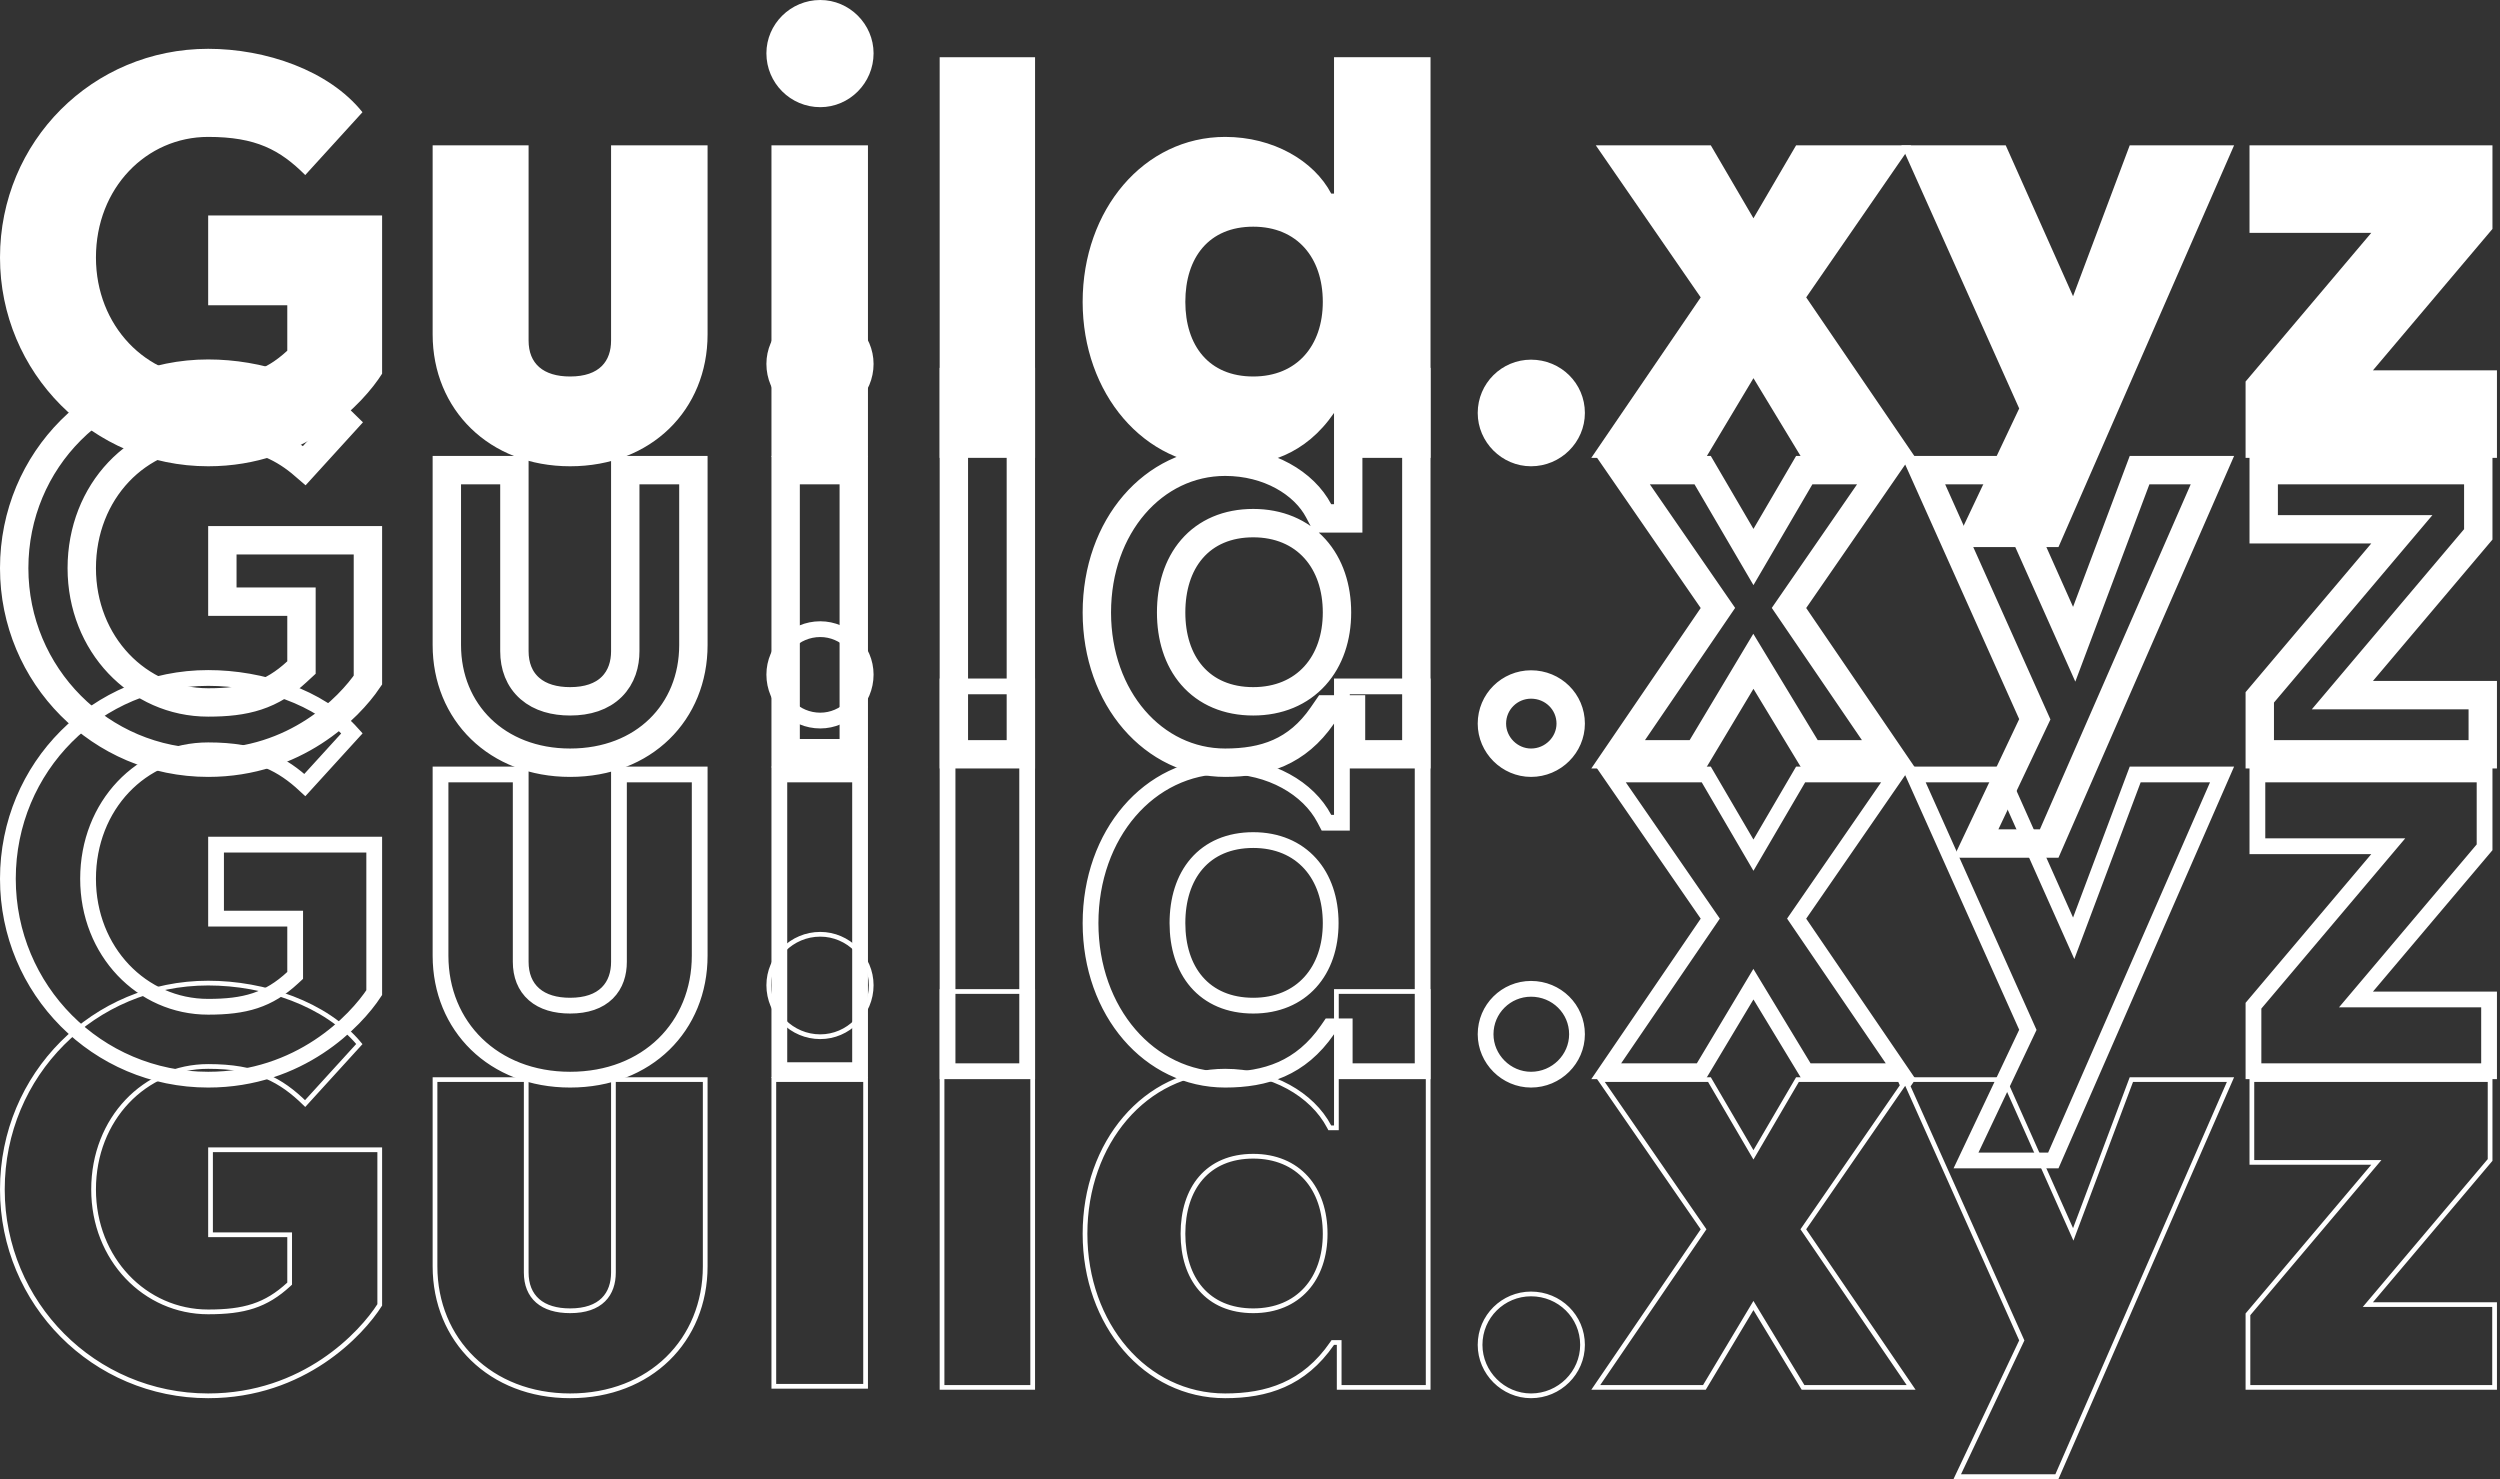 <svg width="333" height="197" viewBox="0 0 333 197" fill="none" xmlns="http://www.w3.org/2000/svg">
<rect x="0" y="0" width="333" height="197" fill="#333333" stroke="none"/>
<path d="M27.728 62.107C40.732 62.107 48.505 53.587 50.896 49.775V28.699H27.728V40.657H38.266V46.711C35.276 49.476 32.436 50.298 27.728 50.298C19.506 50.298 12.78 43.422 12.78 34.304C12.78 25.037 19.506 18.236 27.728 18.236C34.08 18.236 37.294 19.955 40.657 23.318L48.28 14.947C43.796 9.342 35.351 6.502 27.728 6.502C12.332 6.502 0 18.834 0 34.304C0 49.626 12.332 62.107 27.728 62.107Z" fill="white"/>
<path d="M75.939 62.107C86.775 62.107 94.249 54.558 94.249 44.544V19.357H81.394V45.366C81.394 48.056 79.9 50.149 75.939 50.149C72.351 50.149 70.408 48.43 70.408 45.366V19.357H57.628V44.544C57.628 54.558 65.176 62.107 75.939 62.107Z" fill="white"/>
<path d="M109.26 14.275C113.146 14.275 116.36 11.061 116.36 7.1C116.36 3.214 113.146 0 109.26 0C105.299 0 102.085 3.214 102.085 7.1C102.085 11.061 105.299 14.275 109.26 14.275ZM115.612 60.836V19.357H102.758V60.836H115.612Z" fill="white"/>
<path d="M137.87 60.986V7.623H125.164V60.986H137.87Z" fill="white"/>
<path d="M163.193 62.107C168.798 62.107 173.88 60.537 177.692 55.007H178.065V60.986H190.547V7.623H177.692V25.784H177.318C175.001 21.375 169.545 18.236 163.193 18.236C152.356 18.236 144.209 27.952 144.209 40.209C144.209 52.391 152.356 62.107 163.193 62.107ZM166.93 50.149C161.025 50.149 157.886 46.038 157.886 40.209C157.886 34.304 161.025 30.194 166.93 30.194C172.759 30.194 176.197 34.304 176.197 40.209C176.197 46.038 172.759 50.149 166.93 50.149Z" fill="white"/>
<path d="M203.932 62.107C207.893 62.107 211.107 58.893 211.107 55.007C211.107 51.046 207.893 47.907 203.932 47.907C200.046 47.907 196.832 51.046 196.832 55.007C196.832 58.893 200.046 62.107 203.932 62.107Z" fill="white"/>
<path d="M227.207 60.986L233.56 50.373L239.987 60.986H255.159L240.585 39.611L254.561 19.357H239.24L233.56 29.073L227.88 19.357H212.559L226.534 39.611L211.961 60.986H227.207Z" fill="white"/>
<path d="M274.188 72.869L297.581 19.357H283.68L276.131 39.461L267.163 19.357H253.262L268.957 54.409L260.212 72.869H274.188Z" fill="white"/>
<path d="M332.594 60.986V49.327H316.077L331.996 30.493V19.357H299.635V31.016H315.853L299.111 50.822V60.986H332.594Z" fill="white"/>
<path d="M40.156 82.034V80.144H38.266H29.618V71.966H49.006V90.59C46.512 94.266 39.361 101.593 27.728 101.593C13.386 101.593 1.89 89.969 1.89 75.681C1.89 61.252 13.379 49.769 27.728 49.769C34.406 49.769 41.517 52.069 45.736 56.311L40.548 62.007C39.195 60.837 37.749 59.868 36.047 59.151C33.732 58.175 31.074 57.723 27.728 57.723C18.368 57.723 10.89 65.467 10.89 75.681C10.89 85.746 18.368 93.566 27.728 93.566C30.179 93.566 32.291 93.354 34.233 92.714C36.203 92.064 37.89 91.01 39.549 89.475L40.156 88.914V88.088V82.034ZM177.692 94.493H176.699L176.135 95.311C172.778 100.183 168.379 101.593 163.193 101.593C153.661 101.593 146.1 93.005 146.1 81.586C146.1 70.087 153.665 61.503 163.193 61.503C168.977 61.503 173.712 64.363 175.645 68.041L176.176 69.052H177.318H177.692H179.582V67.161V50.891H188.656V100.472H179.956V96.384V94.493H178.065H177.692ZM215.537 100.472L228.096 82.053L228.827 80.981L228.09 79.914L216.16 62.624H226.795L231.928 71.404L233.56 74.195L235.192 71.404L240.324 62.624H250.96L239.029 79.914L238.293 80.981L239.023 82.053L251.582 100.472H241.052L235.177 90.771L233.55 88.085L231.938 90.779L226.135 100.472H215.537ZM301.525 70.503V62.624H330.106V71.178L314.633 89.483L312.004 92.594H316.077H330.704V100.472H301.002V92.89L317.296 73.613L319.926 70.503H315.853H301.525ZM294.692 62.624L272.952 112.356H263.199L270.665 96.595L271.038 95.808L270.682 95.013L256.179 62.624H265.936L274.405 81.608L276.282 85.816L277.901 81.503L284.989 62.624H294.692ZM92.359 85.921C92.359 94.844 85.779 101.593 75.939 101.593C66.168 101.593 59.518 94.839 59.518 85.921V62.624H68.518V86.743C68.518 88.691 69.151 90.46 70.587 91.709C71.982 92.923 73.871 93.416 75.939 93.416C78.239 93.416 80.15 92.804 81.481 91.487C82.812 90.17 83.285 88.426 83.285 86.743V62.624H92.359V85.921ZM114.469 48.477C114.469 51.407 112.089 53.761 109.26 53.761C106.343 53.761 103.975 51.394 103.975 48.477C103.975 45.648 106.33 43.267 109.26 43.267C112.102 43.267 114.469 45.635 114.469 48.477ZM104.648 62.624H113.722V100.323H104.648V62.624ZM127.054 50.891H135.979V100.472H127.054V50.891ZM155.996 81.586C155.996 84.822 156.868 87.791 158.766 89.98C160.696 92.206 163.508 93.416 166.93 93.416C170.315 93.416 173.164 92.207 175.151 90.01C177.118 87.835 178.087 84.864 178.087 81.586C178.087 78.276 177.121 75.286 175.155 73.1C173.167 70.89 170.315 69.681 166.93 69.681C163.507 69.681 160.693 70.891 158.762 73.13C156.865 75.33 155.996 78.318 155.996 81.586ZM209.217 96.384C209.217 99.213 206.862 101.593 203.932 101.593C201.09 101.593 198.722 99.226 198.722 96.384C198.722 93.48 201.077 91.174 203.932 91.174C206.875 91.174 209.217 93.492 209.217 96.384Z" stroke="white" stroke-width="3.781"/>
<path d="M39.316 123.411V122.361H38.266H28.778V112.503H49.846V132.221C47.39 135.967 39.962 143.811 27.728 143.811C12.917 143.811 1.05 131.805 1.05 117.058C1.05 102.166 12.914 90.306 27.728 90.306C34.834 90.306 42.535 92.848 46.882 97.677L40.608 104.566C39.121 103.187 37.576 102.083 35.721 101.302C33.538 100.382 30.998 99.94 27.728 99.94C18.874 99.94 11.73 107.265 11.73 117.058C11.73 126.702 18.874 134.102 27.728 134.102C30.136 134.102 32.148 133.893 33.97 133.293C35.808 132.687 37.393 131.703 38.979 130.236L39.316 129.924V129.465V123.411ZM177.692 136.71H177.14L176.827 137.165C173.268 142.329 168.565 143.811 163.193 143.811C153.081 143.811 145.26 134.721 145.26 122.963C145.26 111.127 153.083 102.04 163.193 102.04C169.23 102.04 174.285 105.024 176.388 109.027L176.684 109.588H177.318H177.692H178.742V108.538V91.427H189.496V142.689H179.116V137.761V136.71H178.065H177.692ZM227.399 121.768L214.559 103.161H227.277L232.653 112.357L233.56 113.908L234.466 112.357L239.842 103.161H252.56L239.721 121.768L239.312 122.361L239.717 122.956L253.172 142.689H240.579L234.458 132.583L233.554 131.091L232.659 132.588L226.612 142.689H213.948L227.402 122.956L227.808 122.361L227.399 121.768ZM331.544 133.131V142.689H300.162V133.96L316.655 114.448L318.115 112.72H315.853H300.685V103.161H330.946V112.862L315.275 131.403L313.814 133.131H316.077H331.544ZM269.915 136.734L254.973 103.363L255.112 103.161H266.482L275.172 122.643L276.215 124.98L277.115 122.584L284.407 103.161H295.976L273.501 154.573H261.872L269.906 137.612L270.113 137.175L269.915 136.734ZM93.199 127.297C93.199 136.706 86.222 143.811 75.939 143.811C65.727 143.811 58.678 136.703 58.678 127.297V103.161H69.358V128.12C69.358 129.883 69.926 131.397 71.139 132.453C72.329 133.488 73.993 133.953 75.939 133.953C78.097 133.953 79.764 133.38 80.89 132.267C82.016 131.153 82.445 129.652 82.445 128.12V103.161H93.199V127.297ZM115.31 89.854C115.31 93.242 112.559 95.979 109.26 95.979C105.879 95.979 103.135 93.235 103.135 89.854C103.135 86.555 105.871 83.804 109.26 83.804C112.566 83.804 115.31 86.548 115.31 89.854ZM103.808 103.161H114.562V142.54H103.808V103.161ZM126.214 91.427H136.819V142.689H126.214V91.427ZM156.836 122.963C156.836 126.056 157.669 128.81 159.4 130.807C161.15 132.824 163.717 133.953 166.93 133.953C170.106 133.953 172.718 132.825 174.528 130.823C176.327 128.834 177.247 126.079 177.247 122.963C177.247 119.812 176.328 117.038 174.53 115.039C172.72 113.026 170.106 111.898 166.93 111.898C163.716 111.898 161.148 113.027 159.399 115.055C157.668 117.062 156.836 119.835 156.836 122.963ZM210.057 137.761C210.057 141.06 207.32 143.811 203.932 143.811C200.626 143.811 197.882 141.067 197.882 137.761C197.882 134.387 200.619 131.711 203.932 131.711C207.328 131.711 210.057 134.394 210.057 137.761Z" stroke="white" stroke-width="2.1"/>
<path d="M38.581 164.788V164.473H38.266H28.043V153.145H50.581V173.815C48.168 177.609 40.498 185.923 27.728 185.923C12.507 185.923 0.315 173.584 0.315 158.435C0.315 143.138 12.506 130.948 27.728 130.948C35.198 130.948 43.419 133.699 47.865 139.067L40.645 146.994C39.026 145.409 37.409 144.188 35.436 143.356C33.368 142.485 30.932 142.052 27.728 142.052C19.317 142.052 12.465 149.01 12.465 158.435C12.465 167.711 19.317 174.744 27.728 174.744C30.098 174.744 32.023 174.538 33.74 173.972C35.462 173.404 36.957 172.481 38.48 171.073L38.581 170.979V170.842V164.788ZM177.692 178.823H177.526L177.432 178.959C173.696 184.38 168.728 185.923 163.193 185.923C152.573 185.923 144.524 176.395 144.524 164.34C144.524 152.209 152.574 142.682 163.193 142.682C169.451 142.682 174.786 145.774 177.039 150.062L177.128 150.23H177.318H177.692H178.007V149.915V132.069H190.232V184.802H178.38V179.138V178.823H178.065H177.692ZM213.159 143.803H227.699L233.288 153.363L233.56 153.828L233.832 153.363L239.421 143.803H253.058L253.413 144.597L240.326 163.563L240.203 163.741L240.325 163.919L254.563 184.802H240.165L233.829 174.341L233.558 173.893L233.289 174.342L227.028 184.802H212.557L226.795 163.919L226.916 163.741L226.794 163.563L213.159 143.803ZM253.748 143.803H253.961L253.832 143.99L253.748 143.803ZM260.71 196.685L269.241 178.675L269.303 178.543L269.244 178.411L254.133 144.663L254.726 143.803H266.959L275.844 163.721L276.156 164.422L276.426 163.703L283.898 143.803H297.1L273.982 196.685H260.71ZM315.853 154.832H299.95V143.803H331.681V154.508L315.836 173.254L315.398 173.773H316.077H332.279V184.802H299.427V175.068L316.093 155.35L316.531 154.832H315.853ZM93.934 168.674C93.934 178.507 86.609 185.923 75.939 185.923C65.341 185.923 57.943 178.507 57.943 168.674V143.803H70.093V169.496C70.093 171.098 70.603 172.389 71.621 173.275C72.632 174.154 74.099 174.595 75.939 174.595C77.972 174.595 79.427 174.057 80.373 173.121C81.319 172.185 81.709 170.898 81.709 169.496V143.803H93.934V168.674ZM116.045 131.231C116.045 135.02 112.97 138.091 109.26 138.091C105.473 138.091 102.4 135.018 102.4 131.231C102.4 127.521 105.47 124.446 109.26 124.446C112.972 124.446 116.045 127.519 116.045 131.231ZM103.073 143.803H115.297V184.652H103.073V143.803ZM125.479 132.069H137.554V184.802H125.479V132.069ZM157.571 164.34C157.571 167.308 158.37 169.874 159.956 171.702C161.546 173.537 163.899 174.595 166.93 174.595C169.923 174.595 172.328 173.537 173.983 171.707C175.634 169.881 176.512 167.315 176.512 164.34C176.512 161.328 175.635 158.743 173.984 156.907C172.329 155.068 169.923 154.01 166.93 154.01C163.899 154.01 161.546 155.068 159.955 156.912C158.37 158.75 157.571 161.335 157.571 164.34ZM210.792 179.138C210.792 182.848 207.721 185.923 203.932 185.923C200.22 185.923 197.147 182.85 197.147 179.138C197.147 175.353 200.218 172.353 203.932 172.353C207.724 172.353 210.792 175.355 210.792 179.138Z" stroke="white" stroke-width="0.63"/>
</svg>
